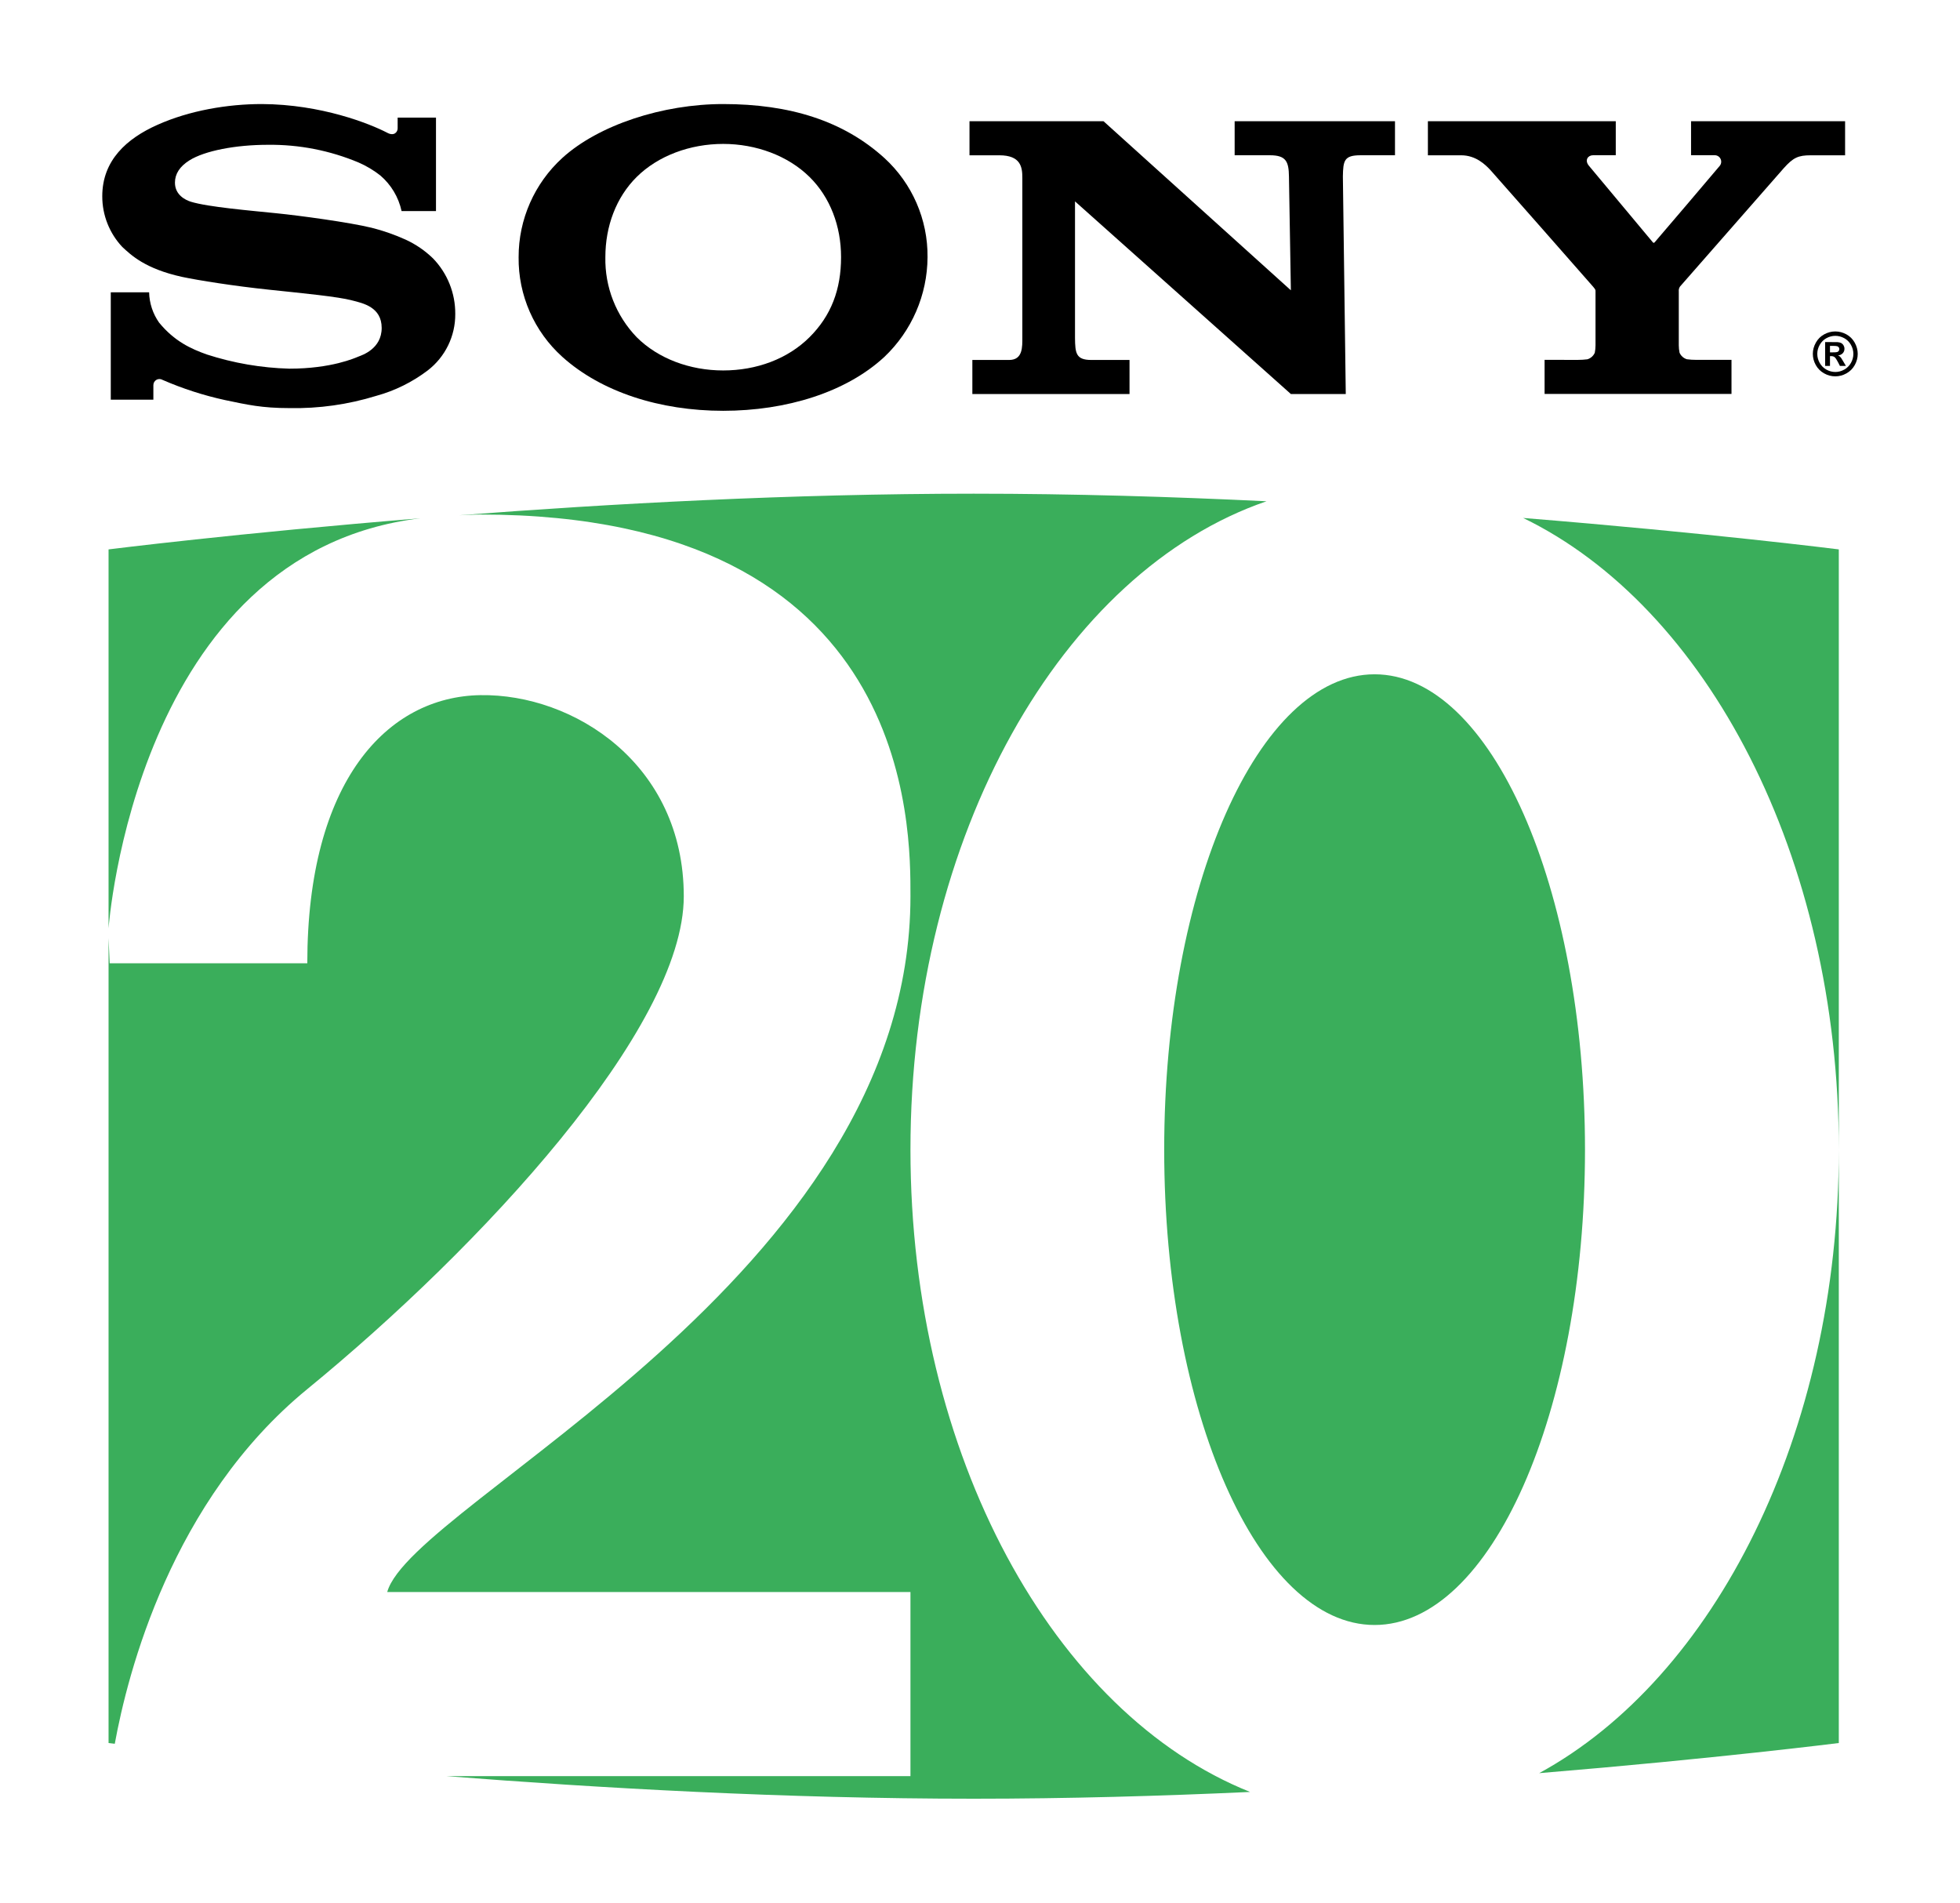 <?xml version="1.0" encoding="UTF-8" standalone="no"?>
<!DOCTYPE svg PUBLIC "-//W3C//DTD SVG 1.1//EN" "http://www.w3.org/Graphics/SVG/1.1/DTD/svg11.dtd">
<!-- Created with Vectornator (http://vectornator.io/) -->
<svg height="1106.868px" stroke-miterlimit="10" style="fill-rule:nonzero;clip-rule:evenodd;stroke-linecap:round;stroke-linejoin:round;" version="1.1" viewBox="0 0 1140.3 1106.87" width="1140.299px" xml:space="preserve" xmlns="http://www.w3.org/2000/svg" xmlns:xlink="http://www.w3.org/1999/xlink">
<defs/>
<g id="Layer-1">
<g opacity="1">
<g opacity="1">
<path d="M566.473 287.186C459.881 287.186 354.503 293.042 267.035 299.748C271.172 299.583 275.199 299.311 279.504 299.311C531.913 299.311 529.691 482.419 529.691 521.373C529.691 743.471 239.755 873.867 225.285 926.092L529.691 926.092L529.691 1033.19L259.535 1033.19C348.385 1040.14 456.785 1046.34 566.473 1046.34C620.981 1046.34 675.335 1044.79 727.285 1042.4C613.331 996.932 529.691 846.937 529.691 668.779C529.691 485.675 618.041 332.301 736.848 291.592C682.047 288.952 624.331 287.186 566.473 287.186Z" fill="#3aae5b" fill-rule="nonzero" opacity="1" stroke="none"/>
<path d="M1069.79 668.779C1069.79 834.547 997.344 975.962 895.473 1031.47C998.728 1022.93 1069.78 1013.94 1069.79 1013.94L1069.79 668.779Z" fill="#3aae5b" fill-rule="nonzero" opacity="1" stroke="none"/>
<path d="M886.16 301.311C992.899 353.095 1069.79 498.008 1069.79 668.779L1069.79 319.592C1069.79 319.592 994.345 310.052 886.16 301.311Z" fill="#3aae5b" fill-rule="nonzero" opacity="1" stroke="none"/>
<path d="M799.723 392.248C732.121 392.248 677.316 516.067 677.316 668.779C677.317 821.492 732.122 945.279 799.723 945.279C867.324 945.28 922.129 821.492 922.129 668.779C922.129 516.067 867.323 392.248 799.723 392.248Z" fill="#3aae5b" fill-rule="nonzero" opacity="1" stroke="none"/>
<path d="M244.594 301.5C137.572 310.194 63.156 319.594 63.156 319.594L63.156 540.031C63.156 540.031 78.735 321.409 244.594 301.5Z" fill="#3aae5b" fill-rule="nonzero" opacity="1" stroke="none"/>
<path d="M279.5 404.375C225.269 405.219 178.781 454.436 178.781 560.344L63.812 560.344L63.156 545.719L63.156 1013.94C63.156 1013.94 66.562 1014.35 66.781 1014.38C74.224 973.539 99.744 872.752 178.781 808.063C279.52 725.611 397.813 598.321 397.813 521.375C397.813 444.429 333.731 403.531 279.5 404.375Z" fill="#3aae5b" fill-rule="nonzero" opacity="1" stroke="none"/>
</g>
<g opacity="1">
<path d="M420.725 60.529C385.582 60.529 348.284 72.678 327.194 91.842C310.936 106.645 301.674 127.636 301.725 149.623C301.471 171.711 310.763 192.86 327.194 207.623C349.906 228.044 383.959 238.967 420.725 238.967C457.552 238.967 492.341 228.166 514.506 207.623C530.433 192.531 539.522 171.565 539.631 149.623C539.852 127.685 530.703 106.705 514.506 91.904C490.719 70.328 459.6 60.529 420.725 60.529ZM420.725 83.717C439.95 83.717 458.472 90.636 470.944 102.904C483.01 114.788 489.319 131.594 489.319 149.561C489.319 168.38 483.578 183.613 470.944 196.186C458.31 208.759 440.213 215.498 420.725 215.498C401.379 215.498 382.915 208.617 370.444 196.186C358.397 183.686 351.829 166.917 352.194 149.561C352.194 131.675 358.418 114.808 370.444 102.904C382.915 90.575 401.501 83.717 420.725 83.717Z" fill="#000000" fill-rule="nonzero" opacity="1" stroke="none"/>
<path d="M152.275 60.526C132.625 60.526 110.298 64.217 91.438 72.693C73.836 80.561 59.499 93.195 59.499 114.143C59.472 125.113 63.645 135.678 71.159 143.67C76.249 148.374 84.462 156.364 105.917 161.069C115.509 163.097 136.011 166.362 156.432 168.511C176.853 170.661 196.645 172.567 204.757 174.737C211.206 176.379 222.055 178.61 222.055 190.778C222.055 202.945 210.638 206.595 208.651 207.386C206.663 208.177 192.955 214.463 168.336 214.463C152.025 214.011 135.861 211.231 120.336 206.21C111.149 202.925 101.517 198.605 92.533 187.634C88.908 182.468 86.896 176.342 86.754 170.032L64.447 170.032L64.447 232.491L89.228 232.491L89.228 224.035C89.22 222.758 89.903 221.576 91.013 220.945C92.124 220.314 93.488 220.333 94.581 220.993C106.257 226.073 118.401 229.999 130.84 232.714C143.859 235.432 152.275 237.399 168.458 237.399C185.534 237.724 202.552 235.321 218.871 230.281C229.707 227.311 239.875 222.293 248.823 215.498C259.027 207.66 264.965 195.491 264.864 182.625C264.948 170.569 260.295 158.961 251.906 150.301C247.241 145.773 241.836 142.077 235.926 139.37C229.572 136.5 222.976 134.199 216.215 132.496C203.358 129.353 174.48 125.418 160.671 124.04C146.191 122.539 121.066 120.45 111.028 117.347C107.986 116.394 101.78 113.454 101.78 106.255C101.78 101.124 104.62 96.785 110.217 93.276C119.119 87.7 137.086 84.232 155.824 84.232C173.961 84.013 191.949 87.526 208.671 94.554C213.163 96.511 217.388 99.032 221.244 102.057C227.529 107.425 231.881 114.705 233.634 122.782L253.65 122.782L253.65 68.414L231.343 68.414L231.343 74.721C231.343 76.749 229.315 79.426 225.259 77.215C215.201 71.984 186.932 60.668 152.275 60.526Z" fill="#000000" fill-rule="nonzero" opacity="1" stroke="none"/>
<path d="M641.991 70.503L751.011 168.876L749.896 102.645C749.774 93.946 748.192 90.316 738.783 90.316L718.301 90.316L718.301 70.503L811.584 70.503L811.584 90.316L791.569 90.316C781.997 90.316 781.429 93.398 781.267 102.645L782.95 229.206L751.011 229.206L625.423 117.145L625.423 196.658C625.525 205.318 625.93 209.394 634.833 209.394L657.14 209.394L657.14 229.206L565.702 229.206L565.702 209.394L587.117 209.394C595.106 209.394 594.782 201.769 594.782 196.212L594.782 103.396C594.782 97.312 593.93 90.336 581.398 90.336L564.039 90.336L564.039 70.503L641.991 70.503Z" fill="#000000" fill-rule="nonzero" opacity="1" stroke="none"/>
<path d="M918.008 209.353C919.852 209.353 921.694 209.238 923.524 209.008C925.448 208.431 927.02 207.037 927.823 205.196C928.103 203.787 928.246 202.354 928.249 200.917L928.249 169.586C928.249 168.532 928.249 168.511 926.911 166.848C925.572 165.186 869.805 101.956 867.27 99.117C864.107 95.669 858.55 90.336 850.094 90.336L830.728 90.336L830.728 70.503L940.031 70.503L940.031 90.295L926.85 90.295C923.808 90.295 921.78 93.195 924.376 96.379C924.376 96.379 961.162 140.384 961.506 140.851C961.851 141.317 962.155 141.419 962.622 140.993C963.088 140.567 1000.32 96.785 1000.6 96.379C1001.5 95.2 1001.63 93.605 1000.93 92.296C1000.24 90.988 998.84 90.206 997.36 90.295L983.834 90.295L983.834 70.503L1073.45 70.503L1073.45 90.336L1053.43 90.336C1046.17 90.336 1043.29 91.674 1037.76 97.839L977.425 166.666C976.835 167.518 976.575 168.556 976.695 169.586L976.695 200.897C976.706 202.334 976.855 203.767 977.142 205.176C977.931 207.019 979.499 208.415 981.42 208.988C983.236 209.228 985.065 209.343 986.896 209.333L1007.36 209.333L1007.36 229.166L898.621 229.166L898.621 209.333L918.008 209.353Z" fill="#000000" fill-rule="nonzero" opacity="1" stroke="none"/>
</g>
<g opacity="1">
<path d="M1067.74 192.809C1069.98 192.809 1072.13 193.369 1074.19 194.488C1076.24 195.607 1077.86 197.213 1079.04 199.304C1080.21 201.395 1080.8 203.583 1080.8 205.868C1080.8 208.141 1080.22 210.309 1079.07 212.371C1077.92 214.434 1076.31 216.042 1074.24 217.196C1072.18 218.349 1070.01 218.926 1067.74 218.926C1065.47 218.926 1063.3 218.349 1061.24 217.196C1059.17 216.042 1057.57 214.434 1056.41 212.371C1055.26 210.309 1054.68 208.141 1054.68 205.868C1054.68 203.583 1055.27 201.395 1056.45 199.304C1057.62 197.213 1059.24 195.607 1061.3 194.488C1063.35 193.369 1065.5 192.809 1067.74 192.809ZM1067.76 195.366C1065.96 195.366 1064.24 195.815 1062.59 196.713C1060.94 197.611 1059.65 198.901 1058.7 200.583C1057.75 202.265 1057.27 204.026 1057.27 205.868C1057.27 207.697 1057.74 209.442 1058.66 211.101C1059.59 212.761 1060.88 214.056 1062.54 214.988C1064.2 215.92 1065.94 216.386 1067.76 216.386C1069.59 216.386 1071.33 215.92 1072.98 214.988C1074.64 214.056 1075.93 212.761 1076.86 211.101C1077.79 209.442 1078.26 207.697 1078.26 205.868C1078.26 204.026 1077.79 202.265 1076.84 200.583C1075.89 198.901 1074.59 197.611 1072.93 196.713C1071.28 195.815 1069.55 195.366 1067.76 195.366Z" fill="#000000" fill-rule="nonzero" opacity="1" stroke="none"/>
<path d="M1061.84 212.857L1061.84 198.997L1064.66 198.997C1067.29 198.997 1068.77 199.009 1069.09 199.031C1070.02 199.111 1070.74 199.296 1071.26 199.585C1071.78 199.875 1072.21 200.318 1072.56 200.915C1072.9 201.512 1073.08 202.174 1073.08 202.901C1073.08 203.901 1072.75 204.757 1072.1 205.467C1071.44 206.177 1070.53 206.618 1069.34 206.788C1069.76 206.947 1070.09 207.121 1070.32 207.308C1070.54 207.496 1070.86 207.851 1071.25 208.374C1071.36 208.51 1071.7 209.073 1072.28 210.061L1073.91 212.857L1070.43 212.857L1069.28 210.607C1068.49 209.095 1067.84 208.143 1067.33 207.751C1066.82 207.359 1066.17 207.163 1065.39 207.163L1064.66 207.163L1064.66 212.857L1061.84 212.857ZM1064.66 204.981L1065.8 204.981C1067.42 204.981 1068.43 204.919 1068.82 204.793C1069.22 204.668 1069.53 204.45 1069.75 204.137C1069.98 203.825 1070.09 203.469 1070.09 203.072C1070.09 202.685 1069.98 202.341 1069.76 202.04C1069.54 201.739 1069.22 201.523 1068.82 201.392C1068.41 201.262 1067.4 201.196 1065.8 201.196L1064.66 201.196L1064.66 204.981Z" fill="#000000" fill-rule="nonzero" opacity="1" stroke="none"/>
</g>
</g>
</g>
</svg>
